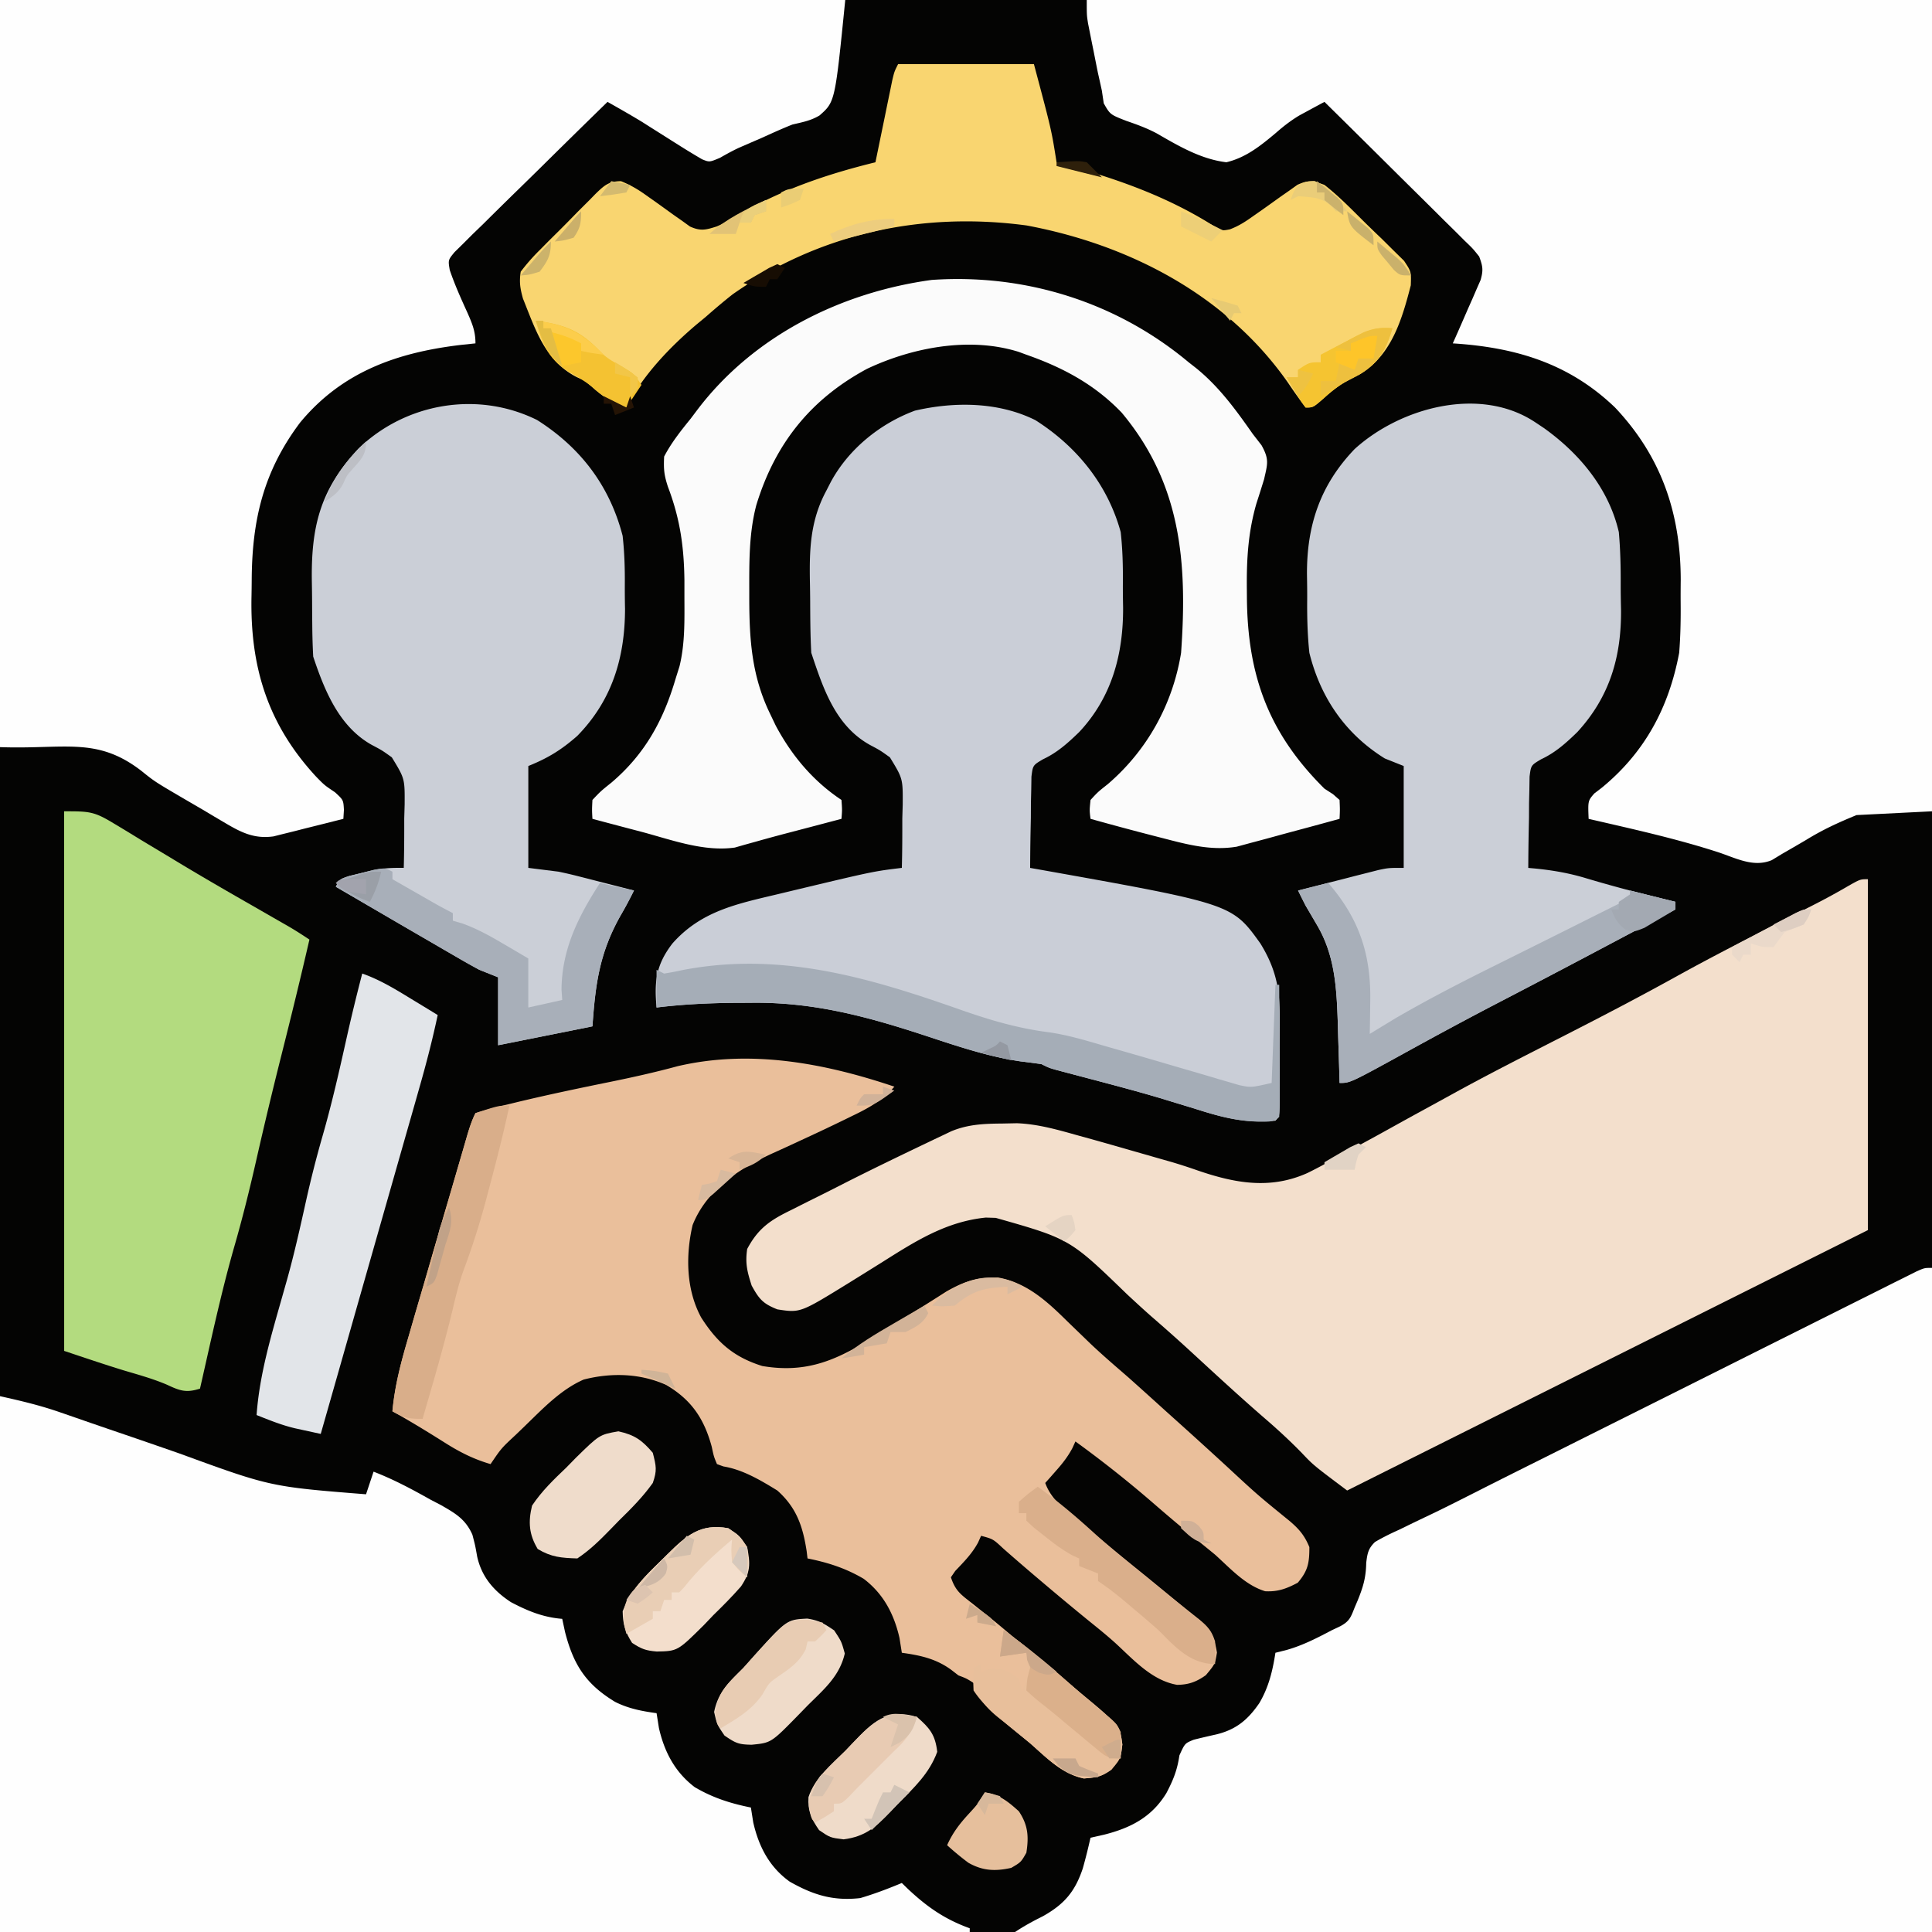 <svg version="1.1" xmlns="http://www.w3.org/2000/svg" width="70" height="70" viewBox="0 0 70 70">
    <path d="M0 0h70v70H0z" fill="#040403" />
    <path
        d="M70 45.938v24.063H36.777c0.334 -0.223 0.651 -0.394 1.008 -0.572 0.777 -0.435 1.166 -0.892 1.448 -1.737 0.103 -0.368 0.195 -0.735 0.278 -1.108l0.496 -0.111c0.963 -0.244 1.724 -0.635 2.256 -1.51 0.247 -0.472 0.391 -0.827 0.469 -1.361C42.93 63.164 42.93 63.164 43.252 63.033q0.401 -0.1 0.805 -0.189c0.73 -0.174 1.159 -0.536 1.573 -1.141 0.339 -0.578 0.479 -1.162 0.581 -1.82l0.41 -0.103c0.586 -0.167 1.104 -0.434 1.641 -0.718l0.297 -0.14c0.337 -0.18 0.383 -0.325 0.523 -0.68l0.103 -0.24c0.201 -0.493 0.307 -0.836 0.316 -1.382 0.043 -0.339 0.07 -0.509 0.317 -0.75 0.281 -0.168 0.565 -0.305 0.864 -0.44l0.347 -0.169a74.238 74.238 0 0 1 0.774 -0.371c0.611 -0.292 1.214 -0.6 1.818 -0.906a310.078 310.078 0 0 1 1.562 -0.785c0.091 -0.045 0.181 -0.091 0.274 -0.137l0.559 -0.279 0.861 -0.431q1.504 -0.753 3.009 -1.505 1.4 -0.7 2.799 -1.401 1.207 -0.605 2.415 -1.209 0.719 -0.36 1.438 -0.72 0.672 -0.337 1.345 -0.673 0.365 -0.183 0.73 -0.366l0.436 -0.217 0.38 -0.19C69.727 45.938 69.727 45.938 70 45.938"
        fill="#FEFEFE" />
    <path
        d="M39.375 0h30.625v29.395l-2.734 0.137c-0.684 0.281 -1.222 0.528 -1.837 0.906a85.586 85.586 0 0 1 -0.863 0.501l-0.37 0.225c-0.665 0.278 -1.3 -0.074 -1.954 -0.29 -1.535 -0.496 -3.112 -0.842 -4.683 -1.205 -0.026 -0.654 -0.026 -0.654 0.206 -0.921l0.281 -0.215C59.599 27.252 60.467 25.636 60.84 23.652c0.049 -0.612 0.059 -1.22 0.053 -1.834 -0.002 -0.276 0 -0.551 0.003 -0.827 -0.007 -2.409 -0.709 -4.456 -2.38 -6.226 -1.675 -1.609 -3.619 -2.181 -5.879 -2.324l0.103 -0.23c0.153 -0.344 0.303 -0.69 0.453 -1.035l0.161 -0.362 0.151 -0.35 0.141 -0.321c0.102 -0.361 0.077 -0.497 -0.052 -0.847 -0.231 -0.291 -0.231 -0.291 -0.53 -0.577l-0.34 -0.34 -0.369 -0.363 -0.377 -0.375c-0.33 -0.328 -0.661 -0.655 -0.992 -0.982 -0.338 -0.334 -0.675 -0.669 -1.012 -1.004A867.891 867.891 0 0 0 47.988 3.691a101.309 101.309 0 0 0 -0.582 0.314l-0.327 0.177c-0.312 0.187 -0.575 0.392 -0.848 0.631C45.678 5.277 45.146 5.709 44.434 5.879c-0.923 -0.111 -1.734 -0.591 -2.528 -1.049 -0.358 -0.189 -0.714 -0.319 -1.096 -0.45 -0.587 -0.229 -0.587 -0.229 -0.819 -0.636L39.922 3.281a113.34 113.34 0 0 0 -0.146 -0.659q-0.073 -0.363 -0.144 -0.725l-0.075 -0.37 -0.071 -0.357 -0.064 -0.323C39.375 0.547 39.375 0.547 39.375 0"
        fill="#FEFEFE" />
    <path
        d="M0 0h30.625c-0.369 3.688 -0.369 3.688 -0.932 4.183 -0.322 0.192 -0.617 0.243 -0.982 0.329 -0.379 0.15 -0.748 0.319 -1.119 0.487q-0.409 0.177 -0.817 0.354c-0.237 0.11 -0.466 0.238 -0.693 0.367C25.703 5.879 25.703 5.879 25.437 5.771a28.984 28.984 0 0 1 -0.779 -0.472l-0.281 -0.177 -0.289 -0.183q-0.283 -0.179 -0.567 -0.358L23.27 4.421c-0.414 -0.252 -0.836 -0.491 -1.258 -0.73a466.211 466.211 0 0 0 -2.253 2.211 202.344 202.344 0 0 1 -1.046 1.026 191.543 191.543 0 0 0 -1.2 1.182l-0.383 0.37 -0.348 0.348 -0.31 0.304c-0.238 0.289 -0.238 0.289 -0.177 0.65 0.181 0.537 0.414 1.049 0.648 1.564C17.115 11.739 17.227 12.009 17.227 12.441l-0.531 0.056c-2.294 0.273 -4.291 0.965 -5.818 2.807 -1.334 1.773 -1.746 3.536 -1.758 5.71q-0.002 0.302 -0.008 0.603c-0.051 2.54 0.582 4.619 2.339 6.52 0.304 0.312 0.304 0.312 0.687 0.569C12.441 28.984 12.441 28.984 12.461 29.344L12.441 29.668a175.41 175.41 0 0 1 -1.393 0.35l-0.398 0.102 -0.386 0.095c-0.117 0.029 -0.233 0.059 -0.354 0.089 -0.692 0.096 -1.16 -0.136 -1.747 -0.483l-0.414 -0.244 -0.436 -0.26 -0.452 -0.263c-1.246 -0.727 -1.246 -0.727 -1.733 -1.12C3.505 26.679 2.351 27.154 0 27.07z"
        fill="#FEFEFE" />
    <path
        d="M0 50.586c0.776 0.173 1.457 0.333 2.195 0.591l0.267 0.092q0.283 0.098 0.567 0.197c0.406 0.141 0.812 0.28 1.219 0.419a328.125 328.125 0 0 1 2.258 0.779C9.797 53.866 9.797 53.866 13.262 54.141l0.273 -0.82c0.726 0.28 1.391 0.636 2.068 1.017l0.375 0.195c0.521 0.298 0.891 0.511 1.138 1.073 0.104 0.4 0.104 0.4 0.17 0.778 0.159 0.741 0.6 1.256 1.225 1.664 0.605 0.319 1.169 0.552 1.859 0.606l0.103 0.479c0.306 1.186 0.752 1.886 1.812 2.529 0.491 0.246 0.961 0.334 1.504 0.41l0.085 0.538c0.198 0.866 0.58 1.597 1.297 2.142 0.652 0.384 1.296 0.59 2.035 0.738l0.085 0.538c0.199 0.873 0.582 1.617 1.321 2.147 0.854 0.484 1.576 0.708 2.558 0.596 0.515 -0.152 1.009 -0.34 1.504 -0.547l0.226 0.22c0.697 0.653 1.335 1.097 2.235 1.421v0.137H0z"
        fill="#FEFEFE" />
    <path
        d="M67.676 31.855v12.715l-18.867 9.434c-1.221 -0.916 -1.221 -0.916 -1.641 -1.359 -0.433 -0.445 -0.881 -0.857 -1.351 -1.262 -0.919 -0.796 -1.812 -1.622 -2.706 -2.445a63.848 63.848 0 0 0 -1.395 -1.241c-0.298 -0.263 -0.589 -0.532 -0.88 -0.802 -2.072 -2.006 -2.072 -2.006 -4.758 -2.769l-0.36 -0.011c-1.439 0.146 -2.547 0.854 -3.742 1.608a311.445 311.445 0 0 1 -1.24 0.772c-1.743 1.074 -1.743 1.074 -2.571 0.946 -0.518 -0.205 -0.661 -0.369 -0.931 -0.863 -0.161 -0.5 -0.239 -0.808 -0.162 -1.325 0.405 -0.764 0.858 -1.055 1.606 -1.418l0.312 -0.158a80.391 80.391 0 0 1 0.641 -0.32 73.008 73.008 0 0 0 0.859 -0.433c1.006 -0.512 2.022 -1.003 3.041 -1.49l0.336 -0.161 0.316 -0.15 0.279 -0.133c0.606 -0.253 1.188 -0.277 1.838 -0.282l0.543 -0.011c0.78 0.029 1.512 0.246 2.26 0.455l0.461 0.127c0.482 0.135 0.963 0.272 1.444 0.411l0.486 0.139 0.484 0.139 0.482 0.137q0.463 0.138 0.92 0.298c1.356 0.467 2.643 0.705 3.996 0.095 0.441 -0.217 0.869 -0.455 1.298 -0.696q0.282 -0.153 0.565 -0.304c0.462 -0.249 0.921 -0.502 1.379 -0.757a156.133 156.133 0 0 1 1.01 -0.555q0.517 -0.282 1.032 -0.566c1.343 -0.738 2.711 -1.429 4.076 -2.126 1.367 -0.698 2.725 -1.406 4.067 -2.151 1.355 -0.747 2.734 -1.447 4.111 -2.151l0.286 -0.146q0.265 -0.135 0.53 -0.27a24.199 24.199 0 0 0 1.242 -0.679C67.402 31.855 67.402 31.855 67.676 31.855"
        fill="#F3DFCC" />
    <path
        d="M32.402 39.375c-0.437 0.497 -0.924 0.77 -1.512 1.051l-0.286 0.14a79.434 79.434 0 0 1 -1.619 0.765l-0.345 0.16a62.207 62.207 0 0 1 -0.66 0.301c-1.204 0.555 -2.376 1.311 -2.886 2.595 -0.256 1.105 -0.236 2.34 0.311 3.348 0.579 0.908 1.181 1.435 2.213 1.758 1.65 0.282 2.758 -0.244 4.102 -1.094a611.816 611.816 0 0 1 0.743 -0.459 111.289 111.289 0 0 0 1.151 -0.718l0.354 -0.224 0.314 -0.2c0.514 -0.295 0.986 -0.491 1.582 -0.501l0.289 -0.012c1.064 0.191 1.793 0.874 2.539 1.61q0.273 0.264 0.547 0.528l0.272 0.263c0.444 0.42 0.907 0.817 1.369 1.217q0.334 0.298 0.667 0.598l0.35 0.316L42.246 51.133l0.333 0.299q0.941 0.845 1.871 1.7c1.109 1.028 1.109 1.028 2.282 1.982 0.346 0.297 0.533 0.518 0.709 0.94 0 0.571 -0.047 0.851 -0.419 1.29 -0.404 0.215 -0.72 0.334 -1.182 0.31 -0.725 -0.222 -1.265 -0.83 -1.817 -1.327a87.91 87.91 0 0 0 -0.726 -0.59 64.941 64.941 0 0 1 -1.482 -1.249A41.836 41.836 0 0 0 38.965 52.227l-0.11 0.241c-0.168 0.314 -0.355 0.552 -0.591 0.818l-0.223 0.254L37.871 53.73c0.216 0.596 0.681 0.933 1.154 1.325l0.26 0.219A131.523 131.523 0 0 0 40.059 55.918l0.408 0.338c0.364 0.299 0.73 0.596 1.096 0.893q0.402 0.329 0.803 0.658a62.48 62.48 0 0 0 1.075 0.866c0.453 0.371 0.554 0.631 0.651 1.202 -0.068 0.419 -0.068 0.419 -0.402 0.82 -0.345 0.243 -0.619 0.345 -1.042 0.35 -0.915 -0.16 -1.574 -0.906 -2.234 -1.512 -0.313 -0.283 -0.641 -0.547 -0.97 -0.812a113.34 113.34 0 0 1 -1.675 -1.393l-0.229 -0.194a85.586 85.586 0 0 1 -1.19 -1.028c-0.368 -0.344 -0.368 -0.344 -0.803 -0.461l-0.109 0.243c-0.218 0.404 -0.513 0.7 -0.828 1.031L34.453 57.148c0.169 0.508 0.368 0.628 0.786 0.957l0.412 0.329 0.219 0.175c0.376 0.304 0.744 0.618 1.112 0.932a99.805 99.805 0 0 0 1.683 1.401c1.906 1.554 1.906 1.554 2 2.264C40.605 63.711 40.605 63.711 40.264 64.121c-0.368 0.257 -0.516 0.277 -0.991 0.316 -0.801 -0.165 -1.351 -0.75 -1.948 -1.273a81.211 81.211 0 0 0 -0.473 -0.383L36.367 62.386l-0.234 -0.187c-0.45 -0.374 -0.677 -0.67 -0.86 -1.223 -0.255 -0.162 -0.255 -0.162 -0.547 -0.273l-0.265 -0.205c-0.553 -0.402 -1.116 -0.522 -1.786 -0.615l-0.085 -0.538c-0.198 -0.866 -0.58 -1.597 -1.297 -2.142 -0.652 -0.384 -1.296 -0.59 -2.035 -0.738l-0.031 -0.261c-0.139 -0.904 -0.368 -1.581 -1.063 -2.2 -0.602 -0.37 -1.248 -0.756 -1.952 -0.872L25.977 53.047c-0.114 -0.274 -0.114 -0.274 -0.188 -0.624 -0.275 -1.019 -0.737 -1.708 -1.658 -2.247 -0.942 -0.42 -1.988 -0.447 -2.983 -0.192 -0.838 0.366 -1.495 1.07 -2.144 1.696l-0.325 0.313c-0.515 0.479 -0.515 0.479 -0.905 1.054 -0.636 -0.186 -1.143 -0.448 -1.7 -0.803 -0.611 -0.385 -1.224 -0.759 -1.854 -1.111 0.085 -0.929 0.312 -1.781 0.575 -2.674l0.132 -0.457c0.139 -0.481 0.28 -0.961 0.421 -1.441l0.277 -0.954a1062.168 1062.168 0 0 1 0.663 -2.269q0.167 -0.572 0.334 -1.145l0.186 -0.637 0.083 -0.287c0.095 -0.326 0.186 -0.635 0.338 -0.939a18.594 18.594 0 0 1 1.171 -0.316l0.365 -0.089c1.105 -0.265 2.217 -0.497 3.331 -0.724 0.824 -0.168 1.64 -0.349 2.452 -0.57 2.645 -0.62 5.33 -0.111 7.857 0.741"
        fill="#EABF9B" />
    <path
        d="M37.509 15.22c1.501 0.951 2.623 2.333 3.096 4.057 0.07 0.626 0.085 1.246 0.079 1.875 -0.002 0.285 0.003 0.57 0.008 0.856 0.01 1.692 -0.408 3.255 -1.591 4.516 -0.407 0.395 -0.792 0.743 -1.308 0.984 -0.37 0.219 -0.37 0.219 -0.422 0.632l-0.007 0.462 -0.012 0.501 -0.002 0.523 -0.011 0.528q-0.012 0.646 -0.015 1.292l0.279 0.049c7.034 1.255 7.034 1.255 8.061 2.685 0.526 0.852 0.705 1.587 0.702 2.586l0 0.319q0 0.333 -0.001 0.667c-0.001 0.341 0 0.683 0.001 1.024q0 0.324 -0.001 0.647l0.001 0.311c-0.003 0.719 -0.003 0.719 -0.156 0.871 -1.023 0.111 -1.905 -0.11 -2.871 -0.419q-0.43 -0.132 -0.86 -0.262l-0.45 -0.138c-0.961 -0.285 -1.931 -0.536 -2.9 -0.792l-0.433 -0.115 -0.384 -0.101C38.008 38.691 38.008 38.691 37.734 38.555a38.828 38.828 0 0 0 -0.757 -0.099c-1.179 -0.175 -2.277 -0.545 -3.405 -0.918 -2.147 -0.707 -4.113 -1.242 -6.4 -1.205l-0.532 0.002c-0.958 0.008 -1.901 0.049 -2.852 0.169 -0.087 -0.948 -0.017 -1.55 0.575 -2.32 1.038 -1.173 2.327 -1.432 3.8 -1.782l0.445 -0.107c3.03 -0.725 3.03 -0.725 4.067 -0.85 0.017 -0.596 0.018 -1.19 0.017 -1.786l0.015 -0.509c0.006 -0.94 0.006 -0.94 -0.465 -1.711 -0.356 -0.255 -0.356 -0.255 -0.726 -0.451 -1.25 -0.695 -1.694 -2.052 -2.122 -3.336 -0.035 -0.628 -0.037 -1.255 -0.04 -1.883a51.406 51.406 0 0 0 -0.008 -0.62c-0.024 -1.22 0.002 -2.274 0.596 -3.375l0.152 -0.297c0.643 -1.201 1.789 -2.13 3.056 -2.599 1.435 -0.331 3.025 -0.32 4.36 0.343"
        fill="#CACED7" />
    <path
        d="m55.645 15.313 0.292 0.195c1.288 0.92 2.353 2.193 2.716 3.77 0.057 0.641 0.071 1.277 0.068 1.92 0 0.299 0.005 0.598 0.012 0.897 0.014 1.704 -0.411 3.153 -1.584 4.429 -0.406 0.395 -0.792 0.743 -1.308 0.984 -0.37 0.219 -0.37 0.219 -0.422 0.632l-0.007 0.462 -0.012 0.501 -0.002 0.523 -0.011 0.528q-0.012 0.646 -0.015 1.292l0.238 0.021c0.656 0.065 1.258 0.169 1.89 0.363a48.262 48.262 0 0 0 2.23 0.607l0.294 0.072q0.34 0.084 0.681 0.167v0.273l-2.128 1.128 -0.321 0.17a504.766 504.766 0 0 1 -3.874 2.034c-1.166 0.605 -2.322 1.228 -3.472 1.862C48.918 39.238 48.918 39.238 48.535 39.238l-0.008 -0.305c-0.013 -0.463 -0.028 -0.925 -0.043 -1.387l-0.013 -0.479c-0.043 -1.259 -0.1 -2.449 -0.756 -3.554l-0.214 -0.366L47.305 32.813a56.602 56.602 0 0 1 -0.273 -0.547c0.535 -0.138 1.071 -0.274 1.606 -0.41l0.46 -0.119 0.443 -0.112 0.408 -0.104C50.313 31.445 50.313 31.445 50.859 31.445v-3.691l-0.684 -0.273c-1.43 -0.889 -2.33 -2.201 -2.734 -3.828 -0.069 -0.653 -0.085 -1.295 -0.079 -1.951 0.002 -0.296 -0.003 -0.591 -0.008 -0.886 -0.01 -1.777 0.479 -3.245 1.727 -4.546 1.653 -1.503 4.559 -2.308 6.563 -0.957"
        fill="#CBCFD7" />
    <path
        d="M19.463 15.22C21.039 16.219 22.092 17.607 22.559 19.414c0.068 0.61 0.085 1.213 0.079 1.827a31.719 31.719 0 0 0 0.008 0.822c-0.003 1.769 -0.472 3.314 -1.727 4.597 -0.571 0.504 -1.064 0.808 -1.777 1.094v3.691l1.094 0.137c0.236 0.049 0.471 0.103 0.705 0.163l0.363 0.092 0.368 0.095 0.38 0.097q0.46 0.117 0.919 0.236a14.219 14.219 0 0 1 -0.5 0.932c-0.748 1.341 -0.898 2.454 -1.004 3.989l-3.418 0.684v-2.461l-0.684 -0.273a28.984 28.984 0 0 1 -0.787 -0.442l-0.457 -0.265 -0.474 -0.276 -0.463 -0.268A763.301 763.301 0 0 1 13.809 33.086l-0.24 -0.14L12.168 32.129c0.137 -0.273 0.137 -0.273 0.485 -0.39l0.438 -0.106 0.434 -0.108c0.383 -0.073 0.716 -0.086 1.104 -0.08 0.017 -0.596 0.018 -1.19 0.017 -1.786l0.015 -0.509c0.006 -0.94 0.006 -0.94 -0.465 -1.711 -0.356 -0.255 -0.356 -0.255 -0.726 -0.45C12.286 26.328 11.757 25.018 11.348 23.789a24.746 24.746 0 0 1 -0.033 -1.039l-0.003 -0.31q-0.003 -0.325 -0.004 -0.651a58.242 58.242 0 0 0 -0.008 -0.66c-0.037 -2.007 0.278 -3.371 1.685 -4.873 1.708 -1.653 4.319 -2.109 6.479 -1.036"
        fill="#CBCFD7" />
    <path
        d="m43.066 13.125 0.276 0.216c0.833 0.677 1.435 1.507 2.048 2.382l0.318 0.41c0.284 0.511 0.219 0.672 0.092 1.231a54.824 54.824 0 0 1 -0.277 0.877c-0.305 1.054 -0.359 2.038 -0.347 3.13l0.002 0.28c0.023 2.818 0.781 4.913 2.81 6.924l0.311 0.201L48.535 28.984c0.015 0.355 0.015 0.355 0 0.684a209.59 209.59 0 0 1 -1.751 0.475q-0.298 0.08 -0.594 0.162a82.715 82.715 0 0 1 -0.859 0.231l-0.521 0.141c-0.924 0.153 -1.777 -0.074 -2.675 -0.308l-0.285 -0.073A114.57 114.57 0 0 1 39.512 29.668c-0.039 -0.306 -0.039 -0.306 0 -0.684 0.265 -0.288 0.265 -0.288 0.624 -0.572C41.561 27.191 42.492 25.517 42.793 23.652c0.232 -3.259 0.009 -6.118 -2.153 -8.702C39.661 13.929 38.511 13.315 37.188 12.852l-0.275 -0.102c-1.78 -0.559 -3.857 -0.163 -5.502 0.615 -2.04 1.099 -3.327 2.707 -4.007 4.931 -0.269 1.02 -0.258 2.062 -0.257 3.11l0 0.295c0.004 1.481 0.091 2.785 0.744 4.139l0.215 0.45c0.581 1.089 1.351 2.007 2.382 2.694 0.026 0.359 0.026 0.359 0 0.684a565.469 565.469 0 0 1 -1.915 0.504 59.746 59.746 0 0 0 -1.182 0.321l-0.415 0.115 -0.352 0.101c-1.134 0.159 -2.299 -0.283 -3.382 -0.571l-0.519 -0.136Q22.094 29.836 21.465 29.668c-0.018 -0.322 -0.018 -0.322 0 -0.684 0.295 -0.313 0.295 -0.313 0.692 -0.632C23.358 27.33 24.031 26.112 24.473 24.609l0.148 -0.472c0.204 -0.838 0.178 -1.696 0.177 -2.553l0 -0.537c-0.014 -1.239 -0.157 -2.25 -0.598 -3.411 -0.138 -0.423 -0.16 -0.631 -0.137 -1.094 0.262 -0.503 0.601 -0.928 0.957 -1.367l0.269 -0.357c2.033 -2.659 5.187 -4.229 8.472 -4.676C37.149 9.909 40.461 10.948 43.066 13.125"
        fill="#FBFBFB" />
    <path
        d="M32.539 2.324h4.922c0.635 2.38 0.635 2.38 0.82 3.555l0.516 0.141c1.78 0.501 3.474 1.111 5.052 2.088 0.403 0.262 0.403 0.262 0.713 0.201 0.324 -0.122 0.568 -0.282 0.849 -0.483l0.322 -0.225a93.926 93.926 0 0 0 0.663 -0.474l0.322 -0.224 0.291 -0.208c0.4 -0.18 0.568 -0.149 0.978 0.004 0.504 0.395 0.95 0.849 1.403 1.301a44.707 44.707 0 0 0 0.67 0.648q0.211 0.209 0.422 0.419l0.388 0.381C51.133 9.844 51.133 9.844 51.116 10.337c-0.319 1.236 -0.692 2.517 -1.829 3.215l-0.388 0.202c-0.357 0.187 -0.622 0.39 -0.919 0.661C47.578 14.766 47.578 14.766 47.305 14.766a20.234 20.234 0 0 1 -0.632 -0.889c-2.208 -3.166 -5.733 -5.007 -9.476 -5.708 -3.786 -0.509 -7.498 0.284 -10.648 2.492 -0.337 0.265 -0.66 0.54 -0.982 0.823l-0.339 0.28C24.263 12.584 23.269 13.619 22.695 14.766c-0.517 -0.167 -0.866 -0.406 -1.268 -0.77 -0.233 -0.199 -0.233 -0.199 -0.523 -0.328 -1.153 -0.589 -1.496 -1.709 -1.956 -2.85 -0.101 -0.364 -0.14 -0.598 -0.081 -0.974a7.109 7.109 0 0 1 0.694 -0.789l0.216 -0.219a57.559 57.559 0 0 1 0.455 -0.453 52.227 52.227 0 0 0 0.69 -0.699q0.221 -0.221 0.442 -0.441l0.207 -0.213c0.314 -0.304 0.485 -0.468 0.932 -0.465 0.342 0.139 0.611 0.295 0.91 0.511l0.32 0.225a126.602 126.602 0 0 1 0.658 0.474l0.32 0.224 0.288 0.208c0.386 0.175 0.576 0.123 0.976 -0.004 0.278 -0.125 0.278 -0.125 0.544 -0.284l0.308 -0.173 0.327 -0.184C28.61 6.767 30.115 6.275 31.719 5.879l0.061 -0.297q0.136 -0.663 0.273 -1.327l0.095 -0.467 0.092 -0.446 0.084 -0.412C32.402 2.598 32.402 2.598 32.539 2.324"
        fill="#F9D570" />
    <path
        d="M2.324 29.395c0.91 0 1.081 0.003 1.793 0.436l0.234 0.14c0.251 0.151 0.501 0.304 0.751 0.458q0.262 0.158 0.524 0.315 0.405 0.243 0.808 0.486c0.929 0.562 1.87 1.103 2.812 1.642l0.877 0.504 0.368 0.211c0.245 0.144 0.484 0.298 0.72 0.456 -0.32 1.391 -0.659 2.777 -1.008 4.161a163.379 163.379 0 0 0 -0.923 3.854c-0.242 1.064 -0.503 2.117 -0.807 3.165C7.996 46.901 7.634 48.613 7.246 50.313c-0.501 0.159 -0.723 0.08 -1.198 -0.143 -0.508 -0.217 -1.038 -0.362 -1.567 -0.519 -0.723 -0.222 -1.439 -0.466 -2.156 -0.705z"
        fill="#B3DB7F" />
    <path
        d="M13.125 35.273c0.634 0.224 1.181 0.556 1.752 0.906l0.287 0.174q0.348 0.211 0.695 0.424c-0.19 0.894 -0.417 1.771 -0.669 2.65l-0.117 0.413q-0.19 0.669 -0.382 1.338l-0.266 0.933q-0.348 1.223 -0.697 2.446 -0.356 1.25 -0.712 2.499Q12.32 49.505 11.621 51.953q-0.296 -0.064 -0.593 -0.129l-0.333 -0.073c-0.488 -0.114 -0.933 -0.296 -1.398 -0.481 0.105 -1.472 0.53 -2.883 0.931 -4.297l0.085 -0.301 0.087 -0.306c0.265 -0.948 0.478 -1.905 0.691 -2.866A40.059 40.059 0 0 1 11.689 41.152c0.337 -1.172 0.605 -2.356 0.87 -3.546A68.906 68.906 0 0 1 13.125 35.273"
        fill="#E2E5E9" />
    <path
        d="M34.866 36.608c1.047 0.365 2.035 0.654 3.141 0.794 0.69 0.1 1.349 0.299 2.017 0.495a230.389 230.389 0 0 1 2.288 0.661q0.471 0.139 0.943 0.275 0.443 0.129 0.885 0.262l0.406 0.117 0.355 0.105c0.431 0.089 0.431 0.089 1.173 -0.08l0.137 -3.555h0.137q0.005 1.018 0.008 2.037 0.001 0.347 0.003 0.693 0.002 0.497 0.003 0.995l0.002 0.315c0 0.248 -0.007 0.497 -0.015 0.745 -0.217 0.217 -0.434 0.165 -0.735 0.171 -0.809 -0.009 -1.507 -0.209 -2.273 -0.453q-0.43 -0.132 -0.86 -0.262l-0.45 -0.138c-0.961 -0.285 -1.931 -0.536 -2.9 -0.792l-0.433 -0.115 -0.384 -0.101C38.008 38.691 38.008 38.691 37.734 38.555a38.828 38.828 0 0 0 -0.757 -0.099c-1.179 -0.175 -2.277 -0.545 -3.405 -0.918 -2.147 -0.707 -4.113 -1.242 -6.4 -1.205l-0.532 0.002c-0.96 0.008 -1.899 0.056 -2.852 0.169v-1.367l0.273 0.137a10.254 10.254 0 0 0 0.662 -0.125c3.579 -0.691 6.808 0.284 10.142 1.459"
        fill="#A5ADB7" />
    <path
        d="M48.125 31.992c1.128 1.295 1.557 2.612 1.521 4.307l-0.004 0.341c-0.003 0.274 -0.008 0.548 -0.013 0.821l0.246 -0.151c0.113 -0.069 0.227 -0.137 0.343 -0.208l0.332 -0.202c1.181 -0.687 2.392 -1.31 3.616 -1.917l0.426 -0.212q0.41 -0.204 0.82 -0.408c0.488 -0.243 0.975 -0.486 1.463 -0.73l0.585 -0.293 0.288 -0.144L59.063 32.539v-0.273l1.641 0.41v0.273l-2.128 1.128 -0.321 0.17a504.766 504.766 0 0 1 -3.874 2.034c-1.166 0.605 -2.322 1.228 -3.472 1.862C48.918 39.238 48.918 39.238 48.535 39.238l-0.008 -0.305c-0.013 -0.463 -0.028 -0.925 -0.043 -1.387 -0.004 -0.158 -0.008 -0.316 -0.013 -0.479 -0.043 -1.259 -0.1 -2.449 -0.756 -3.554l-0.214 -0.366L47.305 32.813c-0.093 -0.181 -0.185 -0.363 -0.273 -0.547z"
        fill="#A8AFB9" />
    <path
        d="M14.219 31.582v0.273l0.94 0.538 0.27 0.154c0.484 0.278 0.484 0.278 0.978 0.538v0.273l0.347 0.101c0.534 0.194 0.994 0.448 1.481 0.736l0.265 0.154Q18.821 34.538 19.141 34.727v1.777l1.23 -0.273 -0.026 -0.376c0.012 -1.469 0.61 -2.653 1.393 -3.862l1.23 0.273c-0.158 0.315 -0.321 0.628 -0.5 0.932 -0.748 1.341 -0.898 2.454 -1.004 3.989l-3.418 0.684v-2.461l-0.684 -0.273a28.984 28.984 0 0 1 -0.787 -0.442l-0.457 -0.265 -0.474 -0.276 -0.463 -0.268A763.301 763.301 0 0 1 13.809 33.086l-0.24 -0.14L12.168 32.129c0.137 -0.273 0.137 -0.273 0.499 -0.395l0.449 -0.109 0.448 -0.113C13.945 31.445 13.945 31.445 14.219 31.582"
        fill="#A8AFB9" />
    <path
        d="M18.457 40.059c-0.215 1.006 -0.469 1.998 -0.735 2.991l-0.121 0.459a26.934 26.934 0 0 1 -0.802 2.506c-0.159 0.441 -0.271 0.886 -0.377 1.342 -0.325 1.363 -0.719 2.706 -1.111 4.05 -0.515 0 -0.672 -0.032 -1.094 -0.273 0.085 -0.929 0.312 -1.781 0.575 -2.674l0.132 -0.457c0.139 -0.481 0.28 -0.961 0.421 -1.441l0.277 -0.954a1062.168 1062.168 0 0 1 0.663 -2.269q0.167 -0.572 0.334 -1.145l0.186 -0.637 0.083 -0.287c0.095 -0.326 0.186 -0.635 0.338 -0.939 0.835 -0.273 0.835 -0.273 1.23 -0.273"
        fill="#D9AE8A" />
    <path
        d="M36.367 59.063c1.02 0.728 1.951 1.552 2.891 2.378a61.66 61.66 0 0 0 1.023 0.865c0.309 0.289 0.327 0.475 0.383 0.901C40.605 63.711 40.605 63.711 40.264 64.121c-0.368 0.257 -0.516 0.277 -0.991 0.316 -0.8 -0.165 -1.353 -0.749 -1.948 -1.273q-0.236 -0.197 -0.473 -0.393 -0.242 -0.201 -0.484 -0.402l-0.234 -0.194c-0.347 -0.293 -0.606 -0.545 -0.86 -0.926 -0.017 -0.436 -0.017 -0.436 0 -0.82l0.273 -0.137v0.273l0.299 -0.094c0.495 -0.055 0.68 0.066 1.068 0.367l0.137 0.41c0.267 -0.676 0.267 -0.676 0.137 -1.367l-0.957 0.137z"
        fill="#E8BF9B" />
    <path
        d="M33.223 62.207c0.466 0.407 0.663 0.646 0.735 1.265 -0.288 0.787 -0.835 1.292 -1.418 1.88l-0.275 0.291c-0.534 0.556 -0.91 0.899 -1.699 1C30.078 66.582 30.078 66.582 29.677 66.309c-0.283 -0.411 -0.415 -0.692 -0.384 -1.197 0.23 -0.691 0.824 -1.176 1.333 -1.674l0.271 -0.285c0.719 -0.752 1.231 -1.278 2.327 -0.945"
        fill="#EFDBC9" />
    <path
        d="M29.249 58.644c0.427 0.067 0.602 0.177 0.974 0.427C30.488 59.473 30.488 59.473 30.608 59.909c-0.191 0.83 -0.758 1.3 -1.35 1.888l-0.346 0.356c-0.972 0.993 -0.972 0.993 -1.679 1.062 -0.469 -0.008 -0.573 -0.052 -0.983 -0.333 -0.273 -0.402 -0.273 -0.402 -0.376 -0.854 0.15 -0.737 0.539 -1.075 1.06 -1.598a89.824 89.824 0 0 0 0.386 -0.434c1.188 -1.313 1.188 -1.313 1.93 -1.352"
        fill="#EFDBC9" />
    <path
        d="M26.387 55.371c0.41 0.273 0.41 0.273 0.684 0.684 0.117 0.609 0.127 0.906 -0.225 1.426 -0.318 0.363 -0.651 0.699 -0.997 1.035l-0.344 0.361c-0.954 0.946 -0.954 0.946 -1.711 0.961 -0.399 -0.035 -0.548 -0.089 -0.892 -0.313 -0.256 -0.405 -0.332 -0.664 -0.342 -1.145 0.296 -0.766 0.789 -1.252 1.367 -1.812l0.261 -0.258c0.679 -0.668 1.185 -1.126 2.2 -0.938"
        fill="#F3DECC" />
    <path
        d="M22.409 51.86c0.587 0.13 0.853 0.321 1.243 0.777 0.125 0.492 0.159 0.636 0 1.094 -0.361 0.507 -0.786 0.933 -1.23 1.367l-0.311 0.32c-0.384 0.394 -0.734 0.74 -1.193 1.047 -0.578 -0.018 -0.941 -0.045 -1.436 -0.342 -0.316 -0.527 -0.349 -0.974 -0.205 -1.572 0.35 -0.525 0.783 -0.942 1.239 -1.376l0.351 -0.359c0.855 -0.837 0.855 -0.837 1.542 -0.957"
        fill="#EFDCCB" />
    <path
        d="M37.598 53.867c0.746 0.531 1.425 1.112 2.101 1.729 0.603 0.54 1.235 1.044 1.864 1.552q0.402 0.329 0.803 0.658a62.48 62.48 0 0 0 1.075 0.866c0.321 0.264 0.456 0.408 0.583 0.8 0.017 0.444 0.017 0.444 0 0.82 -0.696 0 -1.204 -0.386 -1.683 -0.86L41.973 59.063c-0.297 -0.265 -0.601 -0.522 -0.906 -0.778l-0.237 -0.201c-0.339 -0.286 -0.675 -0.552 -1.045 -0.799v-0.273l-0.684 -0.273v-0.273l-0.229 -0.103c-0.38 -0.204 -0.699 -0.449 -1.036 -0.718l-0.37 -0.291L37.188 55.098v-0.273h-0.273v-0.41c0.342 -0.299 0.342 -0.299 0.684 -0.547"
        fill="#DAAF8B" />
    <path
        d="M26.387 55.371c0.41 0.273 0.41 0.273 0.684 0.684 0.055 0.384 0.033 0.703 0 1.094 -0.273 -0.222 -0.273 -0.222 -0.547 -0.547 -0.034 -0.444 -0.034 -0.444 0 -0.82 -0.644 0.538 -1.227 1.078 -1.746 1.738L24.609 57.695h-0.273v0.273h-0.273l-0.137 0.41h-0.273v0.273l-0.957 0.547c-0.122 -0.466 -0.167 -0.741 0.006 -1.197 0.339 -0.562 0.755 -0.98 1.225 -1.434l0.261 -0.258c0.679 -0.668 1.185 -1.126 2.2 -0.938"
        fill="#E9CEB5" />
    <path
        d="M33.223 62.207c-0.182 0.546 -0.398 0.844 -0.82 1.23l-0.333 0.333L31.035 64.805l-0.299 0.316C30.488 65.352 30.488 65.352 30.215 65.352v0.273c-0.342 0.222 -0.342 0.222 -0.684 0.41 -0.137 -0.137 -0.137 -0.137 -0.222 -0.607 0.007 -0.754 0.478 -1.15 0.981 -1.663L30.625 63.438l0.271 -0.285c0.752 -0.787 1.191 -1.19 2.327 -0.945"
        fill="#E8CBB3" />
    <path
        d="M35.684 64.941c0.531 0.079 0.836 0.33 1.23 0.684 0.337 0.505 0.364 0.917 0.273 1.504 -0.196 0.342 -0.196 0.342 -0.547 0.547 -0.576 0.129 -1.036 0.111 -1.554 -0.185A10.117 10.117 0 0 1 34.316 66.855c0.196 -0.438 0.438 -0.757 0.761 -1.111 0.344 -0.374 0.344 -0.374 0.607 -0.803"
        fill="#E6BF9C" />
    <path
        d="M36.367 59.063c1.02 0.728 1.951 1.552 2.891 2.378a61.66 61.66 0 0 0 1.023 0.865C40.469 62.48 40.469 62.48 40.605 62.754c0.005 0.319 0.006 0.638 0 0.957 -0.477 0 -0.545 -0.07 -0.9 -0.365l-0.284 -0.234 -0.294 -0.247 -0.29 -0.24a85.586 85.586 0 0 1 -0.563 -0.471q-0.256 -0.213 -0.52 -0.417c-0.196 -0.153 -0.383 -0.319 -0.567 -0.488 0.026 -0.419 0.026 -0.419 0.137 -0.82 -0.049 -0.311 -0.049 -0.311 -0.137 -0.547l-0.957 0.137z"
        fill="#DBB08B" />
    <path
        d="m29.292 58.687 0.513 0.103 0.137 0.273c-0.188 0.205 -0.188 0.205 -0.41 0.41h-0.273l-0.068 0.291c-0.259 0.496 -0.582 0.688 -1.033 1.004 -0.299 0.213 -0.299 0.213 -0.53 0.62 -0.396 0.576 -0.921 0.874 -1.512 1.23 -0.137 -0.137 -0.137 -0.137 -0.205 -0.555 0.099 -0.78 0.485 -1.089 1.025 -1.632a89.824 89.824 0 0 0 0.386 -0.434c1.191 -1.314 1.191 -1.314 1.973 -1.309"
        fill="#E8CCB3" />
    <path
        d="M19.414 11.621c1.076 0.142 1.644 0.366 2.384 1.171 0.223 0.205 0.436 0.325 0.701 0.47C22.969 13.535 22.969 13.535 23.242 13.945l-0.547 0.82c-0.516 -0.167 -0.863 -0.405 -1.266 -0.765 -0.274 -0.221 -0.566 -0.383 -0.87 -0.559C19.85 12.986 19.637 12.411 19.414 11.621"
        fill="#F4C232" />
    <path
        d="M50.449 11.895c-0.233 0.781 -0.484 1.255 -1.205 1.666l-0.362 0.191c-0.34 0.19 -0.606 0.395 -0.895 0.655 -0.41 0.359 -0.41 0.359 -0.684 0.359 -0.176 -0.239 -0.176 -0.239 -0.359 -0.547l-0.185 -0.308L46.621 13.672h0.41v-0.273c0.41 -0.273 0.41 -0.273 0.82 -0.273v-0.273a101.445 101.445 0 0 1 0.914 -0.479l0.259 -0.138c0.495 -0.254 0.865 -0.4 1.424 -0.34"
        fill="#F5C431" />
    <path
        d="m59.063 32.266 1.641 0.41v0.273a42.656 42.656 0 0 1 -0.718 0.427l-0.404 0.24C59.199 33.77 59.199 33.77 58.887 33.676c-0.278 -0.212 -0.38 -0.405 -0.508 -0.726h0.273v-0.273l0.41 -0.273z"
        fill="#A3A9B2" />
    <path
        d="M50.449 11.895c-0.236 0.791 -0.499 1.265 -1.222 1.692Q48.882 13.769 48.535 13.945a51.816 51.816 0 0 0 -0.684 0.41v-0.547h0.547l0.137 -0.684 0.547 0.137 0.137 -0.273h0.547l0.137 -0.82 -0.41 0.273h-0.547v0.273l-0.547 -0.137c0.213 -0.116 0.427 -0.229 0.641 -0.342l0.36 -0.192c0.382 -0.156 0.641 -0.179 1.049 -0.15"
        fill="#EEC03E" />
    <path
        d="M65.625 32.949c-0.094 0.256 -0.094 0.256 -0.273 0.547q-0.341 0.14 -0.684 0.273a34.043 34.043 0 0 0 -0.41 0.547c-0.41 0 -0.41 0 -0.82 -0.137v0.41h-0.273l-0.137 0.273 -0.273 -0.273v-0.273q0.64 -0.343 1.282 -0.684l0.368 -0.198 0.352 -0.187 0.325 -0.173C65.352 32.949 65.352 32.949 65.625 32.949m-2.051 1.367 0.273 0.137Z"
        fill="#EAD9CA" />
    <path
        d="M19.414 11.621c1.136 0.15 1.656 0.425 2.461 1.23 -0.402 -0.051 -0.402 -0.051 -0.82 -0.137l-0.137 -0.273a13.809 13.809 0 0 0 -0.82 -0.273l0.273 1.094c-0.571 -0.473 -0.728 -0.955 -0.957 -1.641"
        fill="#FCCD4B" />
    <path
        d="M13.809 31.582c-0.086 0.4 -0.217 0.733 -0.41 1.094 -0.473 -0.171 -0.84 -0.366 -1.23 -0.684a90.918 90.918 0 0 1 0.59 -0.205l0.332 -0.115C13.398 31.582 13.398 31.582 13.809 31.582"
        fill="#9A9FA7" />
    <path
        d="M36.814 46.488 37.051 46.621l-0.547 0.273v-0.273c-0.838 0.037 -1.259 0.135 -1.914 0.684 -0.453 0.034 -0.453 0.034 -0.82 0 0.779 -0.833 1.946 -1.313 3.044 -0.817"
        fill="#DABBA0" />
    <path
        d="m33.496 47.305 0.137 0.273c-0.193 0.386 -0.441 0.49 -0.82 0.684h-0.547l-0.137 0.41 -0.82 0.137v0.273l-0.82 0.137c0.587 -0.503 1.222 -0.88 1.888 -1.265l0.326 -0.19q0.396 -0.231 0.793 -0.459"
        fill="#D2B398" />
    <path
        d="m49.902 12.168 -0.137 0.82h-0.547l-0.137 0.41 -0.684 -0.273v-0.41h0.547v-0.273c0.649 -0.273 0.649 -0.273 0.957 -0.273"
        fill="#FEC529" />
    <path d="M19.961 12.031c0.424 0.106 0.718 0.209 1.094 0.41v0.684l-0.684 0.137z" fill="#FCC72C" />
    <path
        d="M47.621 6.554c0.551 0.218 0.835 0.638 1.188 1.102h-0.41l-0.171 -0.196c-0.363 -0.324 -0.722 -0.316 -1.196 -0.35l-0.273 0.137c0.164 -0.493 0.327 -0.678 0.863 -0.692"
        fill="#EACD79" />
    <path
        d="M36.367 59.063c0.655 0.483 1.294 0.977 1.914 1.504 -0.273 0.137 -0.273 0.137 -0.624 0.043C37.324 60.43 37.324 60.43 37.213 60.139L37.188 59.883l-0.957 0.137z"
        fill="#CCA88A" />
    <path
        d="m32.402 64.668 0.547 0.273 -1.367 1.367 -0.273 -0.41h0.273l0.128 -0.325C31.855 65.215 31.855 65.215 31.992 64.941h0.273z"
        fill="#D2C4B7" />
    <path
        d="M16.27 43.75c0.177 0.53 0.026 0.857 -0.137 1.367l-0.1 0.362 -0.105 0.373 -0.098 0.354C15.723 46.484 15.723 46.484 15.449 46.621q0.127 -0.564 0.256 -1.128l0.072 -0.322 0.072 -0.313 0.065 -0.286c0.087 -0.296 0.209 -0.551 0.355 -0.822"
        fill="#C1A288" />
    <path
        d="M27.754 7.246v0.41l-0.41 0.137 -0.137 0.273h-0.41l-0.137 0.41h-0.957c0.614 -0.553 1.311 -0.88 2.051 -1.23"
        fill="#E2C376" />
    <path d="M42.793 7.656c0.518 0.198 1.01 0.431 1.504 0.684l-0.41 0.41 -1.094 -0.547z"
        fill="#EDCF77" />
    <path
        d="m49.219 41.426 0.273 0.137 -0.273 0.273c-0.088 0.283 -0.088 0.283 -0.137 0.547h-1.094v-0.273a59.063 59.063 0 0 1 0.598 -0.35l0.336 -0.197z"
        fill="#E1D3C5" />
    <path
        d="M13.262 15.996c0 0.51 -0.189 0.658 -0.515 1.028 -0.184 0.206 -0.184 0.206 -0.313 0.502 -0.164 0.318 -0.38 0.462 -0.675 0.658 0.315 -0.892 0.82 -1.542 1.504 -2.188"
        fill="#BDBFC5" />
    <path
        d="M33.223 62.207c-0.138 0.465 -0.225 0.65 -0.632 0.931L32.266 63.301l0.273 -0.82 -0.547 -0.273c0.42 -0.21 0.779 -0.075 1.23 0"
        fill="#DAC2AC" />
    <path d="M32.402 7.93v0.273l-2.188 0.547 -0.137 -0.273c0.776 -0.364 1.456 -0.547 2.324 -0.547"
        fill="#EDCD7E" />
    <path
        d="M38.828 44.023c0.094 0.248 0.094 0.248 0.137 0.547 -0.196 0.239 -0.196 0.239 -0.41 0.41l-0.684 -0.547c0.649 -0.41 0.649 -0.41 0.957 -0.41"
        fill="#E5D4C3" />
    <path
        d="m26.113 42.383 0.547 0.137a87.5 87.5 0 0 1 -0.53 0.479l-0.298 0.269C25.566 43.477 25.566 43.477 25.293 43.477l0.137 -0.547 0.265 -0.043L25.977 42.793z"
        fill="#D8BA9F" />
    <path
        d="M38.145 63.711h0.82l0.137 0.273a10.664 10.664 0 0 0 0.684 0.273v0.137c-1.01 -0.067 -1.01 -0.067 -1.436 -0.419z"
        fill="#C8A88D" />
    <path d="M19.414 11.621h0.273v0.273h0.273l0.41 1.367c-0.571 -0.473 -0.728 -0.955 -0.957 -1.641"
        fill="#E4BD43" />
    <path
        d="M19.961 8.75c0 0.501 -0.108 0.698 -0.41 1.094 -0.367 0.111 -0.367 0.111 -0.684 0.137q0.196 -0.231 0.393 -0.461l0.221 -0.259A10.391 10.391 0 0 1 19.961 8.75"
        fill="#CCB36B" />
    <path
        d="M49.902 8.75q0.231 0.191 0.461 0.385l0.259 0.216C50.859 9.57 50.859 9.57 51.133 9.98c-0.41 0 -0.41 0 -0.63 -0.2l-0.216 -0.262 -0.22 -0.259C49.902 9.023 49.902 9.023 49.902 8.75"
        fill="#CAB16B" />
    <path
        d="M65.625 32.949c-0.085 0.256 -0.085 0.256 -0.273 0.547 -0.427 0.171 -0.427 0.171 -0.82 0.273l-0.273 -0.273q0.265 -0.138 0.53 -0.273l0.298 -0.154C65.352 32.949 65.352 32.949 65.625 32.949"
        fill="#DECEC2" />
    <path
        d="M12.792 31.847 13.262 31.855v0.547c-0.786 -0.103 -0.786 -0.103 -1.094 -0.41 0.137 -0.137 0.137 -0.137 0.624 -0.145"
        fill="#A2A3AD" />
    <path
        d="m28.164 9.57 0.273 0.137 -0.273 0.41h-0.273l-0.137 0.273c-0.41 0 -0.41 0 -0.82 -0.137a59.063 59.063 0 0 1 0.598 -0.35l0.336 -0.197z"
        fill="#170D03" />
    <path
        d="m29.121 6.836 -0.137 0.41c-0.35 0.162 -0.35 0.162 -0.684 0.273v-0.547c0.273 -0.137 0.273 -0.137 0.82 -0.137"
        fill="#EACD75" />
    <path
        d="M48.809 7.656a37.051 37.051 0 0 1 0.479 0.385l0.269 0.216C49.766 8.477 49.766 8.477 49.766 8.887c-0.861 -0.659 -0.861 -0.659 -0.957 -1.23"
        fill="#C9B16B" />
    <path
        d="M21.055 7.656c0 0.433 -0.028 0.607 -0.273 0.957 -0.359 0.103 -0.359 0.103 -0.684 0.137l0.402 -0.47 0.226 -0.264A6.836 6.836 0 0 1 21.055 7.656"
        fill="#CBB06A" />
    <path
        d="M47.715 6.563a37.051 37.051 0 0 1 0.479 0.385l0.269 0.216C48.672 7.383 48.672 7.383 48.672 7.793a14.355 14.355 0 0 1 -0.684 -0.547v-0.273h-0.273z"
        fill="#CBB26C" />
    <path
        d="M27.754 41.836c-0.304 0.304 -0.558 0.4 -0.957 0.547v-0.273l-0.41 -0.137c0.526 -0.351 0.764 -0.251 1.367 -0.137"
        fill="#D8B596" />
    <path
        d="m31.992 39.375 0.41 0.137c-0.752 0.547 -0.752 0.547 -1.367 0.547 0.137 -0.273 0.137 -0.273 0.273 -0.41a13.672 13.672 0 0 1 0.684 0z"
        fill="#D1B299" />
    <path d="m47.031 13.398 0.547 0.137c-0.158 0.337 -0.28 0.553 -0.547 0.82l-0.41 -0.684h0.41z"
        fill="#EEC241" />
    <path
        d="M35.684 64.941c0.265 0.051 0.265 0.051 0.547 0.137l0.137 0.273h-0.547l-0.137 0.41 -0.273 -0.41z"
        fill="#D7B89B" />
    <path
        d="m29.805 64.258 0.41 0.137c-0.179 0.342 -0.179 0.342 -0.41 0.684h-0.41c0.256 -0.667 0.256 -0.667 0.41 -0.82"
        fill="#D7C1AE" />
    <path d="M35.137 58.105c0.803 0.513 0.803 0.513 0.957 0.82l-0.684 -0.137v-0.273l-0.41 0.137z"
        fill="#CCAA8C" />
    <path
        d="M24.063 56.465c0.137 0.273 0.137 0.273 0.06 0.547 -0.275 0.382 -0.572 0.431 -1.017 0.547l0.402 -0.47 0.226 -0.264A6.836 6.836 0 0 1 24.063 56.465"
        fill="#CEB8A6" />
    <path d="M23.242 49.629c0.461 0.034 0.461 0.034 0.957 0.137l0.273 0.547 -1.23 -0.547z"
        fill="#D0B498" />
    <path
        d="M22.285 13.125c0.41 0.248 0.41 0.248 0.82 0.547v0.41l-0.273 0.273v-0.684l-0.547 -0.137z"
        fill="#F2C647" />
    <path d="m22.148 6.563 0.684 0.137 -0.137 0.273c-0.317 0.056 -0.637 0.102 -0.957 0.137z"
        fill="#D4BA6F" />
    <path d="M40.605 63.027v0.684h-0.41l-0.273 -0.41c0.53 -0.273 0.53 -0.273 0.684 -0.273"
        fill="#CFAC8D" />
    <path d="M26.797 56.055h0.273v1.094l-0.547 -0.547z" fill="#D6C8BC" />
    <path
        d="M42.793 55.098c0.41 0 0.41 0 0.641 0.188C43.613 55.508 43.613 55.508 43.613 55.781l0.273 0.137c-0.538 0 -0.706 -0.191 -1.094 -0.547z"
        fill="#D0B097" />
    <path d="M43.887 10.801c0.322 0.082 0.641 0.174 0.957 0.273l0.137 0.273h-0.273l-0.137 0.273z"
        fill="#E7CA73" />
    <path d="M38.281 5.879c0.801 -0.053 0.801 -0.053 1.094 0l0.547 0.547 -1.641 -0.41z"
        fill="#2E200B" />
    <path
        d="m23.379 57.422 0.273 0.273c-0.248 0.214 -0.248 0.214 -0.547 0.41l-0.41 -0.137c0.273 -0.41 0.273 -0.41 0.684 -0.547"
        fill="#DDC4B0" />
    <path d="m24.883 55.645 0.273 0.137 -0.137 0.547 -0.82 0.137z" fill="#D2BEAB" />
    <path
        d="m36.23 37.734 0.273 0.137 0.137 0.547 -1.094 -0.273 0.265 -0.128c0.273 -0.123 0.273 -0.123 0.419 -0.282"
        fill="#9499A2" />
    <path d="m21.875 14.355 0.82 0.41 0.137 -0.41 0.137 0.41 -0.684 0.273 -0.137 -0.41h-0.273z"
        fill="#251405" />
    <path
        d="M27.754 7.246v0.41l-0.41 0.137 -0.137 0.273h-0.41c0.137 -0.41 0.137 -0.41 0.555 -0.641z"
        fill="#EACF7B" />
</svg>